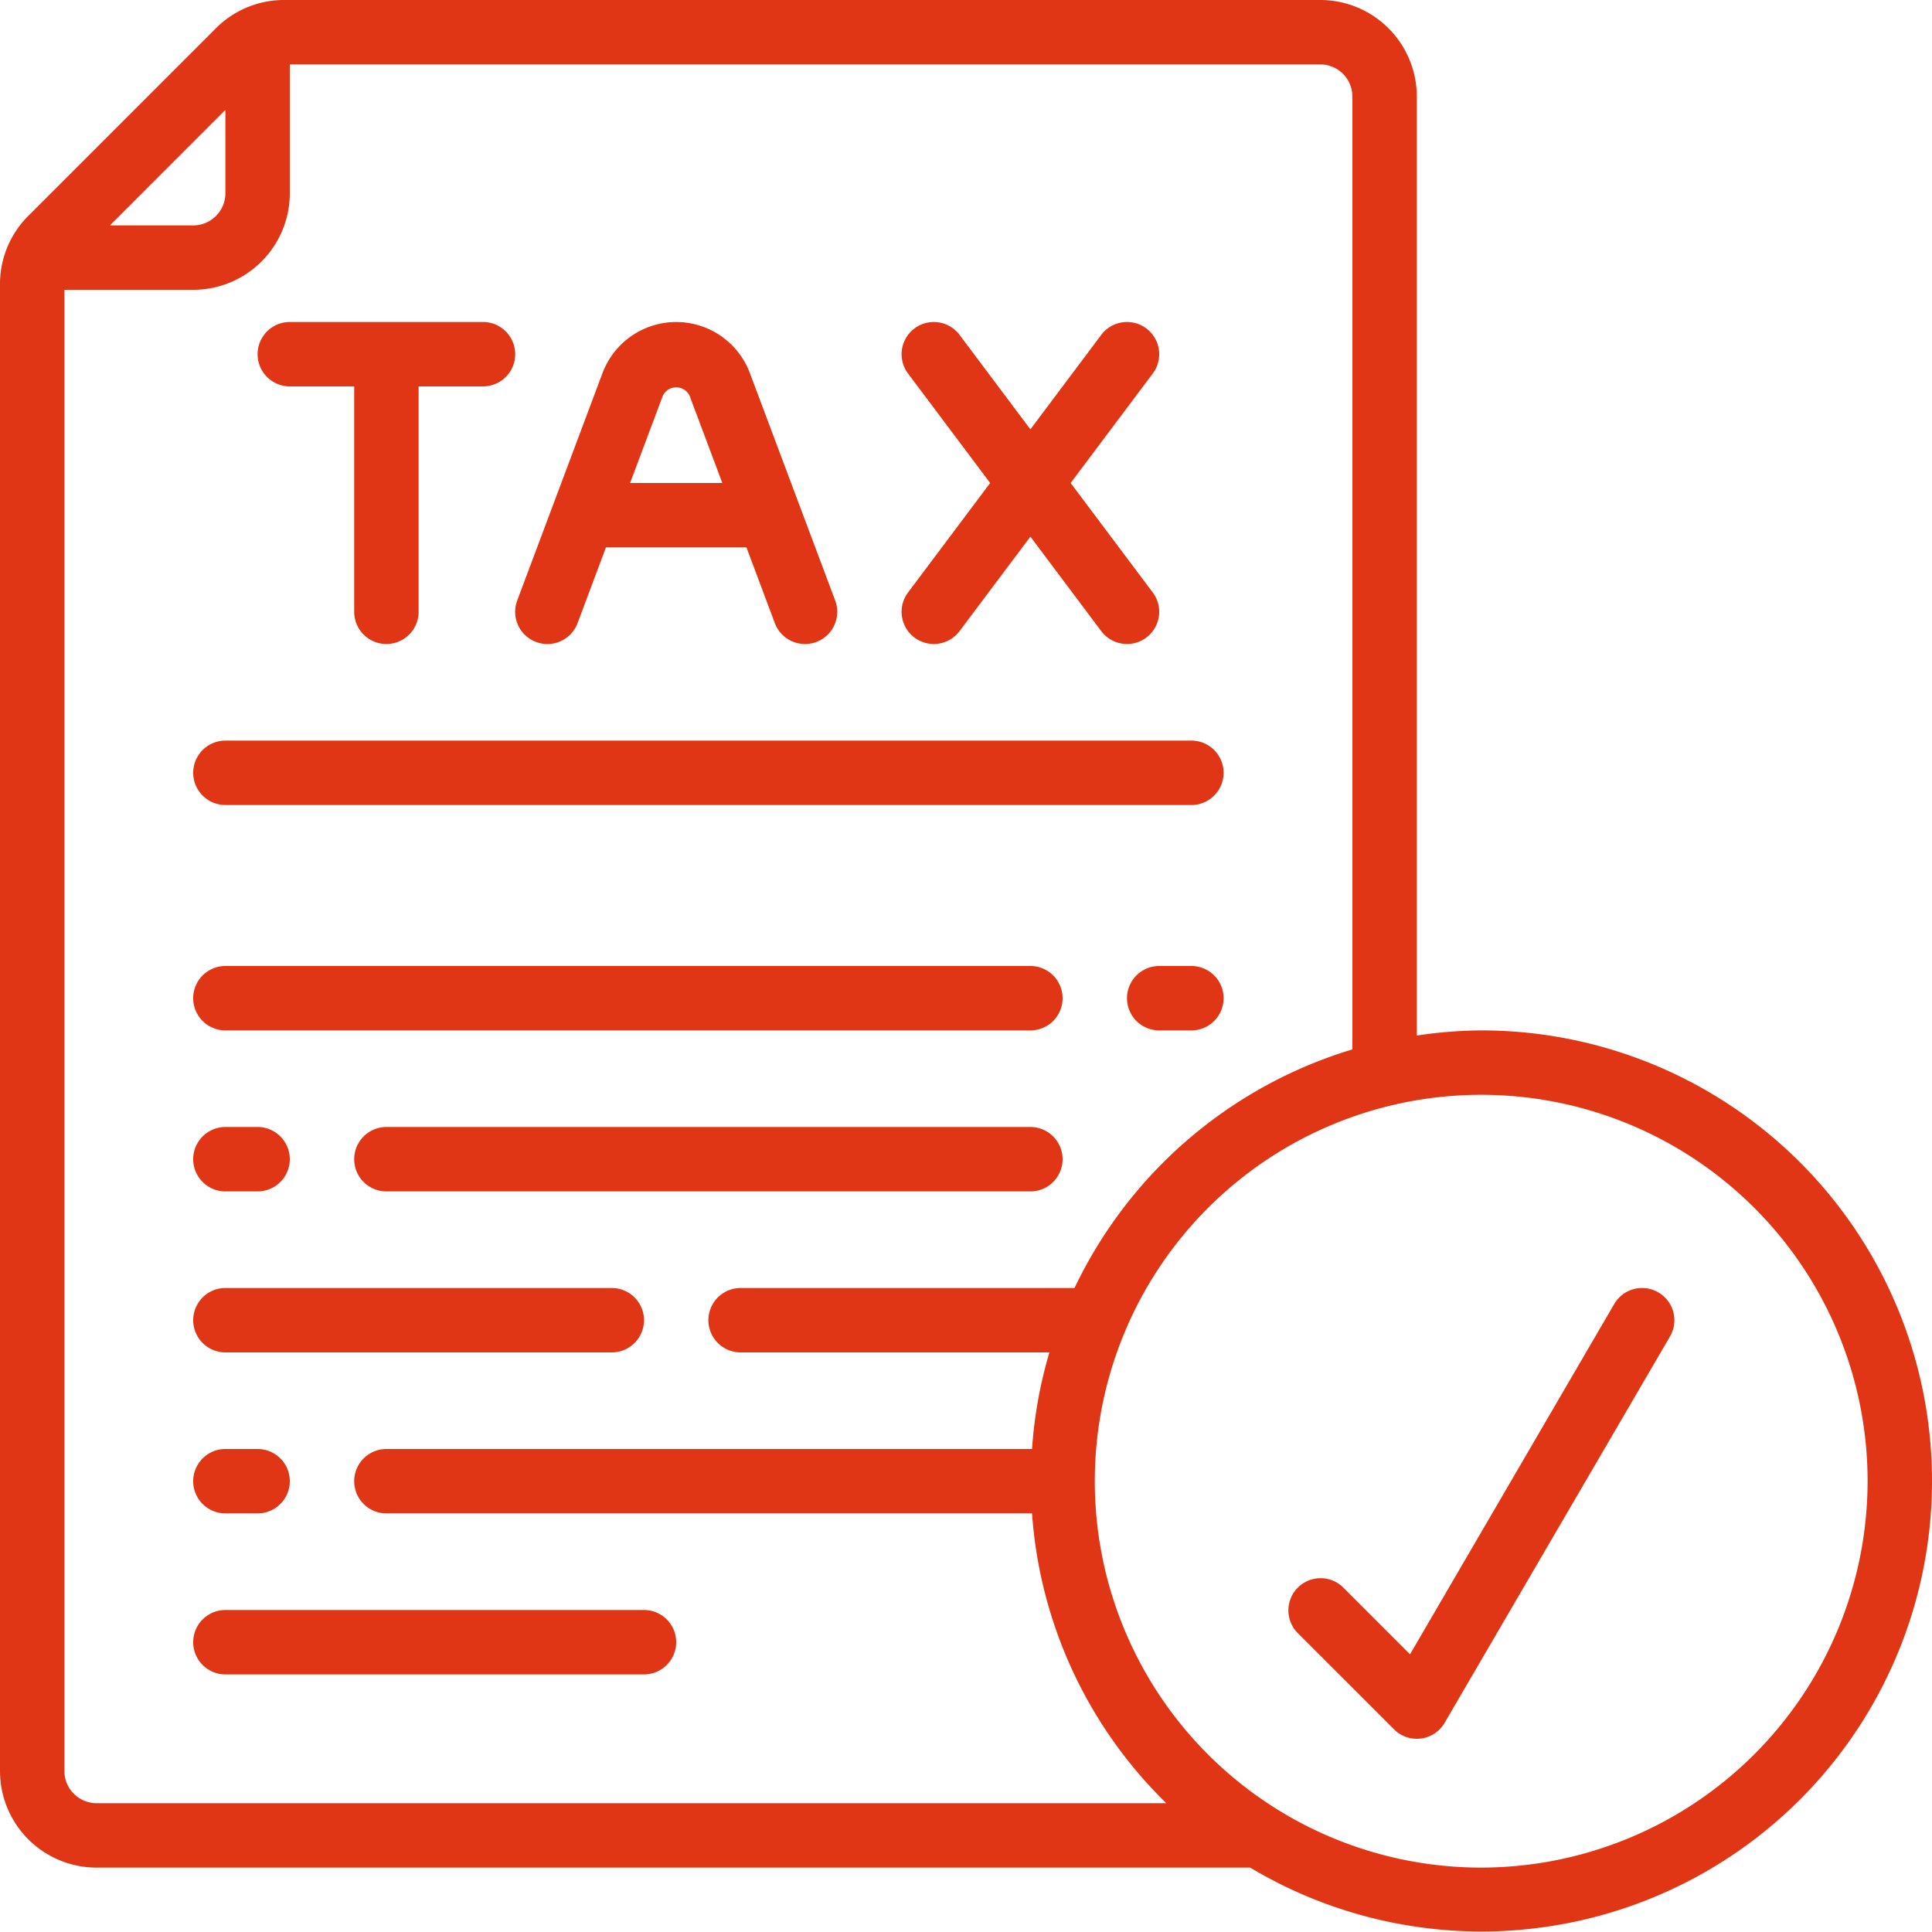 <svg xmlns="http://www.w3.org/2000/svg" xmlns:xlink="http://www.w3.org/1999/xlink" width="512" height="512" x="0" y="0" viewBox="0 0 60 60" style="enable-background:new 0 0 512 512" xml:space="preserve" class=""><g><path d="M46 32a13.884 13.884 0 0 0-2 .16V3a3 3 0 0 0-3-3H8.83A2.985 2.985 0 0 0 6.7.883L.883 6.7A2.985 2.985 0 0 0 0 8.83V55a3 3 0 0 0 3 3h35.826A13.992 13.992 0 1 0 46 32ZM7 3.414V6a1 1 0 0 1-1 1H3.414ZM3 56a1 1 0 0 1-1-1V9h4a3 3 0 0 0 3-3V2h32a1 1 0 0 1 1 1v29.59A14.05 14.05 0 0 0 33.37 40H23a1 1 0 0 0 0 2h9.59a13.834 13.834 0 0 0-.539 3H12a1 1 0 0 0 0 2h20.051a13.949 13.949 0 0 0 4.17 9Zm43 2a12 12 0 1 1 12-12 12.013 12.013 0 0 1-12 12Z" fill="#e03615" opacity="1" data-original="#000000"></path><path d="M51.5 40.136a1 1 0 0 0-1.368.36l-6.342 10.88-2.083-2.083a1 1 0 0 0-1.414 1.414l3 3A1 1 0 0 0 44 54a1.086 1.086 0 0 0 .128-.008 1 1 0 0 0 .736-.488l7-12a1 1 0 0 0-.364-1.368ZM9 12h2v7a1 1 0 0 0 2 0v-7h2a1 1 0 0 0 0-2H9a1 1 0 0 0 0 2ZM7 25h30a1 1 0 0 0 0-2H7a1 1 0 0 0 0 2ZM37 30h-1a1 1 0 0 0 0 2h1a1 1 0 0 0 0-2ZM7 32h25a1 1 0 0 0 0-2H7a1 1 0 0 0 0 2ZM32 35H12a1 1 0 0 0 0 2h20a1 1 0 0 0 0-2ZM7 37h1a1 1 0 0 0 0-2H7a1 1 0 0 0 0 2ZM7 42h12a1 1 0 0 0 0-2H7a1 1 0 0 0 0 2ZM7 47h1a1 1 0 0 0 0-2H7a1 1 0 0 0 0 2ZM20 50H7a1 1 0 0 0 0 2h13a1 1 0 0 0 0-2ZM16.648 19.937a1 1 0 0 0 1.289-.585L18.818 17h4.364l.881 2.352A1 1 0 0 0 25 20a1.038 1.038 0 0 0 .352-.063 1 1 0 0 0 .585-1.289l-2.65-7.065a2.444 2.444 0 0 0-4.574 0l-2.65 7.065a1 1 0 0 0 .585 1.289Zm4.766-7.651L22.432 15h-2.864l1.018-2.714a.462.462 0 0 1 .828 0ZM28.4 19.8a1 1 0 0 0 1.4-.2l2.2-2.934 2.2 2.934a1 1 0 1 0 1.6-1.2L33.25 15l2.55-3.4a1 1 0 1 0-1.6-1.2L32 13.334 29.8 10.4a1 1 0 0 0-1.6 1.2l2.55 3.4-2.55 3.4a1 1 0 0 0 .2 1.4Z" fill="#e03615" opacity="1" data-original="#000000"></path></g></svg>